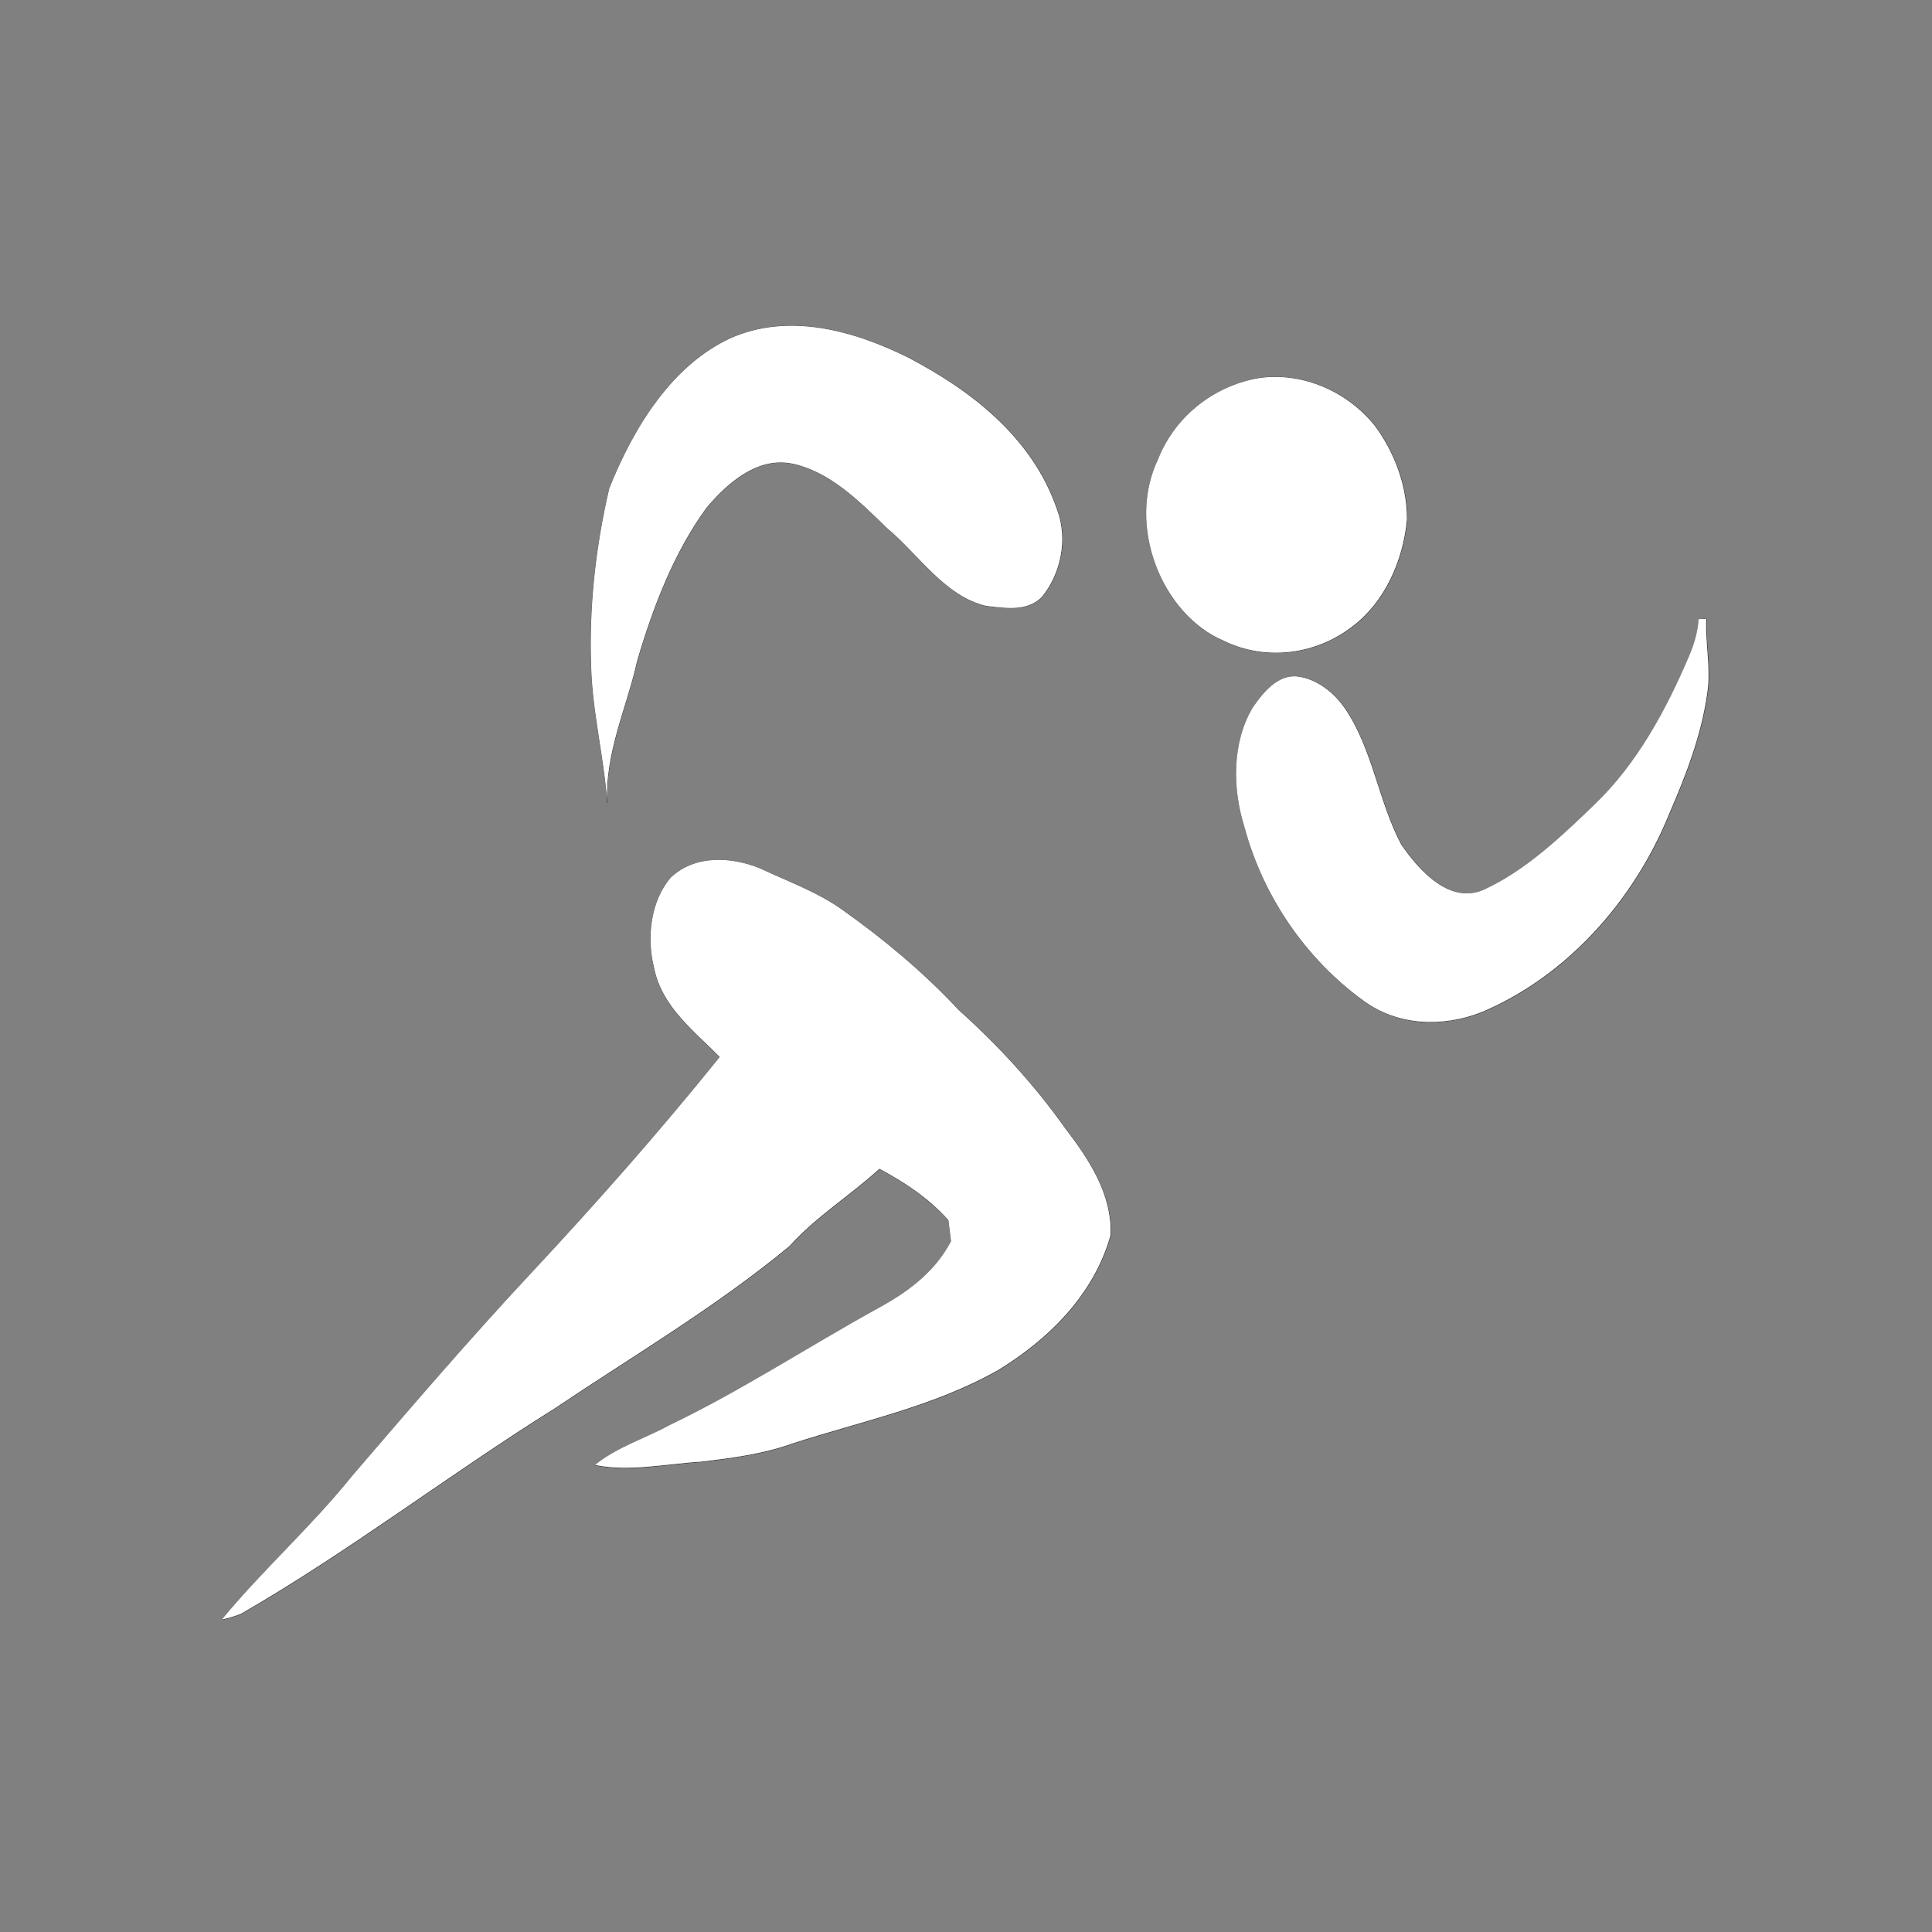 <svg xmlns="http://www.w3.org/2000/svg" xmlns:xlink="http://www.w3.org/1999/xlink" width="1500" zoomAndPan="magnify" viewBox="0 0 1125 1125" height="1500" preserveAspectRatio="xMidYMid meet" version="1.0"><rect x="0" y="0" width="1125" height="1125" fill="#808080" stroke="none"/><defs><clipPath id="21e0e9ad00"><path d="M 717 357 L 996.68 357 L 996.68 598 L 717 598 Z M 717 357 " clip-rule="nonzero"/></clipPath><clipPath id="b634078842"><path d="M 128.18 498 L 650 498 L 650 943.129 L 128.18 943.129 Z M 128.18 498 " clip-rule="nonzero"/></clipPath><clipPath id="ea2b513ce6"><path d="M 129 500 L 647 500 L 647 943.129 L 129 943.129 Z M 129 500 " clip-rule="nonzero"/></clipPath></defs><path stroke-linecap="butt" transform="matrix(1.836, 0, 0, 1.836, 92.48, 100.192)" fill="none" stroke-linejoin="miter" d="M 181.26 52.751 C 199.705 44.562 220.1 50.176 237.548 58.771 C 257.017 68.943 276.907 83.743 284.896 106.979 C 288.477 116.459 286.126 127.523 279.97 134.954 C 275.126 139.555 268.236 138.269 262.431 137.62 C 249.256 134.475 241.187 121.443 230.951 112.908 C 222.075 104.221 212.627 94.817 200.612 92.415 C 189.895 90.446 180.585 98.331 173.716 106.511 C 163.378 120.69 156.847 137.729 151.755 154.934 C 148.448 169.938 141.409 184.253 142.256 200.09 C 141.249 185.483 137.502 171.266 137.142 156.589 C 136.472 137.663 138.632 118.632 142.905 100.333 C 150.744 80.721 162.861 61.312 181.26 52.751 Z M 181.26 52.751 " stroke="#000000" stroke-width="0.1" stroke-opacity="1" stroke-miterlimit="10"/><path fill="#ffffff" d="M 425.207 197.023 C 459.066 181.992 496.504 192.297 528.531 208.074 C 564.27 226.746 600.781 253.914 615.445 296.566 C 622.02 313.969 617.703 334.277 606.402 347.918 C 597.512 356.363 584.863 354.004 574.207 352.812 C 550.023 347.039 535.211 323.117 516.422 307.449 C 500.129 291.504 482.785 274.242 460.73 269.832 C 441.059 266.219 423.969 280.691 411.359 295.707 C 392.383 321.734 380.395 353.012 371.047 384.594 C 364.977 412.137 352.055 438.414 353.609 467.484 C 351.762 440.672 344.883 414.574 344.223 387.633 C 342.992 352.891 346.957 317.957 354.801 284.367 C 369.191 248.367 391.434 212.738 425.207 197.023 Z M 425.207 197.023 " fill-opacity="1" fill-rule="nonzero"/><path stroke-linecap="butt" transform="matrix(1.836, 0, 0, 1.836, 92.48, 100.192)" fill="none" stroke-linejoin="miter" d="M 349.449 65.293 C 362.807 63.57 376.843 69.394 385.806 80.575 C 391.886 88.897 395.97 99.38 395.904 110.207 C 394.727 123.375 388.766 136.386 378.822 143.953 C 367.101 153.191 351.075 155.115 337.886 148.711 C 318.289 140.433 306.876 112.386 316.948 91.2 C 322.615 76.787 335.681 67.409 349.451 65.291 Z M 349.449 65.293 " stroke="#000000" stroke-width="0.1" stroke-opacity="1" stroke-miterlimit="10"/><path fill="#ffffff" d="M 733.941 220.047 C 758.461 216.883 784.227 227.574 800.68 248.098 C 811.84 263.375 819.336 282.617 819.215 302.492 C 817.055 326.664 806.113 350.547 787.859 364.438 C 766.344 381.395 736.926 384.926 712.715 373.172 C 676.742 357.977 655.793 306.492 674.281 267.602 C 684.684 241.145 708.668 223.93 733.945 220.043 Z M 733.941 220.047 " fill-opacity="1" fill-rule="nonzero"/><g clip-path="url(#21e0e9ad00)"><path stroke-linecap="butt" transform="matrix(1.836, 0, 0, 1.836, 92.48, 100.192)" fill="none" stroke-linejoin="miter" d="M 488.47 141.829 C 489.259 141.78 490.057 141.759 490.864 141.776 C 490.53 149.586 492.36 157.389 491.2 165.169 C 489.345 178.544 484.501 191.103 479.256 203.216 C 467.73 231.799 445.935 255.405 419.512 266.516 C 407.38 271.272 392.988 270.908 382.057 262.785 C 364.379 249.954 350.475 230.38 344.395 207.785 C 340.546 195.583 340.412 180.929 347.03 169.872 C 350.341 165.025 354.81 159.613 360.789 159.977 C 366.967 160.611 372.489 164.737 376.222 170.115 C 385.006 182.934 386.845 199.609 394.084 213.299 C 400.143 222.128 409.94 232.615 420.769 227.45 C 433.823 221.315 444.805 210.877 455.42 200.645 C 468.837 187.814 478.177 170.687 485.631 153.05 C 487.129 149.514 488.174 145.741 488.468 141.829 Z M 488.47 141.829 " stroke="#000000" stroke-width="0.1" stroke-opacity="1" stroke-miterlimit="10"/></g><path fill="#ffffff" d="M 989.133 360.539 C 990.582 360.449 992.047 360.41 993.527 360.441 C 992.914 374.777 996.273 389.102 994.145 403.383 C 990.738 427.934 981.848 450.988 972.219 473.223 C 951.062 525.691 911.055 569.023 862.551 589.418 C 840.281 598.148 813.863 597.48 793.797 582.57 C 761.348 559.016 735.824 523.086 724.664 481.609 C 717.598 459.211 717.352 432.312 729.5 412.016 C 735.578 403.117 743.781 393.184 754.758 393.852 C 766.098 395.016 776.234 402.59 783.086 412.461 C 799.211 435.992 802.586 466.602 815.875 491.73 C 826.996 507.938 844.98 527.188 864.859 517.707 C 888.82 506.445 908.98 487.285 928.465 468.504 C 953.094 444.949 970.238 413.512 983.922 381.137 C 986.672 374.645 988.59 367.719 989.129 360.539 Z M 989.133 360.539 " fill-opacity="1" fill-rule="nonzero"/><g clip-path="url(#b634078842)"><path stroke-linecap="butt" transform="matrix(1.836, 0, 0, 1.836, 92.48, 100.192)" fill="none" stroke-linejoin="miter" d="M 162.399 223.811 C 170.162 216.501 181.628 217.21 190.657 220.866 C 199.729 225.154 209.284 228.467 217.566 234.566 C 230.423 243.727 242.71 253.999 253.704 265.799 C 266.125 276.962 277.659 289.417 287.543 303.39 C 294.838 312.93 302.452 324.076 301.88 337.287 C 296.489 356.537 281.655 370.612 266.221 380.032 C 245.753 391.604 222.922 396.195 201.046 403.296 C 191.585 406.692 181.654 407.928 171.816 409.105 C 160.674 409.776 149.474 412.329 138.34 410.137 C 145.473 404.373 154.111 401.808 161.952 397.537 C 184.469 386.731 205.662 372.874 227.599 360.731 C 236.892 355.728 245.994 349.355 251.308 339.168 C 251.025 336.93 250.746 334.697 250.478 332.471 C 244.232 325.443 236.522 320.418 228.574 316.16 C 219.3 324.683 208.611 331.165 200.069 340.677 C 176.627 360.078 150.717 375.287 125.753 392.068 C 92.145 413.07 60.353 437.55 26.109 457.311 C 24.113 458.105 22.07 458.724 19.978 459.169 C 33.127 443.236 48.44 429.679 61.389 413.529 C 80.073 391.768 98.759 369.997 118.254 349.125 C 138.842 327.083 158.854 304.39 177.934 280.727 C 169.886 272.455 159.495 264.833 157.05 252.145 C 154.724 242.552 156.092 231.216 162.397 223.809 Z M 162.399 223.811 " stroke="#000000" stroke-width="0.1" stroke-opacity="1" stroke-miterlimit="10"/></g><g clip-path="url(#ea2b513ce6)"><path fill="#ffffff" d="M 390.586 511.027 C 404.836 497.609 425.883 498.91 442.457 505.621 C 459.109 513.492 476.648 519.574 491.852 530.77 C 515.453 547.586 538.008 566.441 558.188 588.102 C 580.988 608.594 602.16 631.457 620.305 657.105 C 633.695 674.617 647.672 695.078 646.621 719.328 C 636.727 754.664 609.496 780.5 581.164 797.793 C 543.594 819.035 501.684 827.461 461.527 840.496 C 444.16 846.73 425.93 849 407.871 851.16 C 387.418 852.391 366.859 857.078 346.422 853.055 C 359.516 842.473 375.371 837.766 389.766 829.926 C 431.098 810.09 470 784.652 510.27 762.363 C 527.328 753.18 544.035 741.48 553.789 722.781 C 553.27 718.672 552.758 714.574 552.266 710.488 C 540.801 697.586 526.648 688.363 512.059 680.547 C 495.035 696.191 475.414 708.09 459.734 725.551 C 416.703 761.164 369.141 789.082 323.316 819.887 C 261.625 858.438 203.266 903.375 140.406 939.648 C 136.742 941.105 132.992 942.242 129.152 943.059 C 153.289 913.812 181.398 888.926 205.168 859.281 C 239.465 819.336 273.766 779.371 309.551 741.059 C 347.344 700.598 384.078 658.941 419.102 615.504 C 404.328 600.32 385.254 586.328 380.766 563.039 C 376.496 545.43 379.008 524.621 390.582 511.023 Z M 390.586 511.027 " fill-opacity="1" fill-rule="nonzero"/></g></svg>